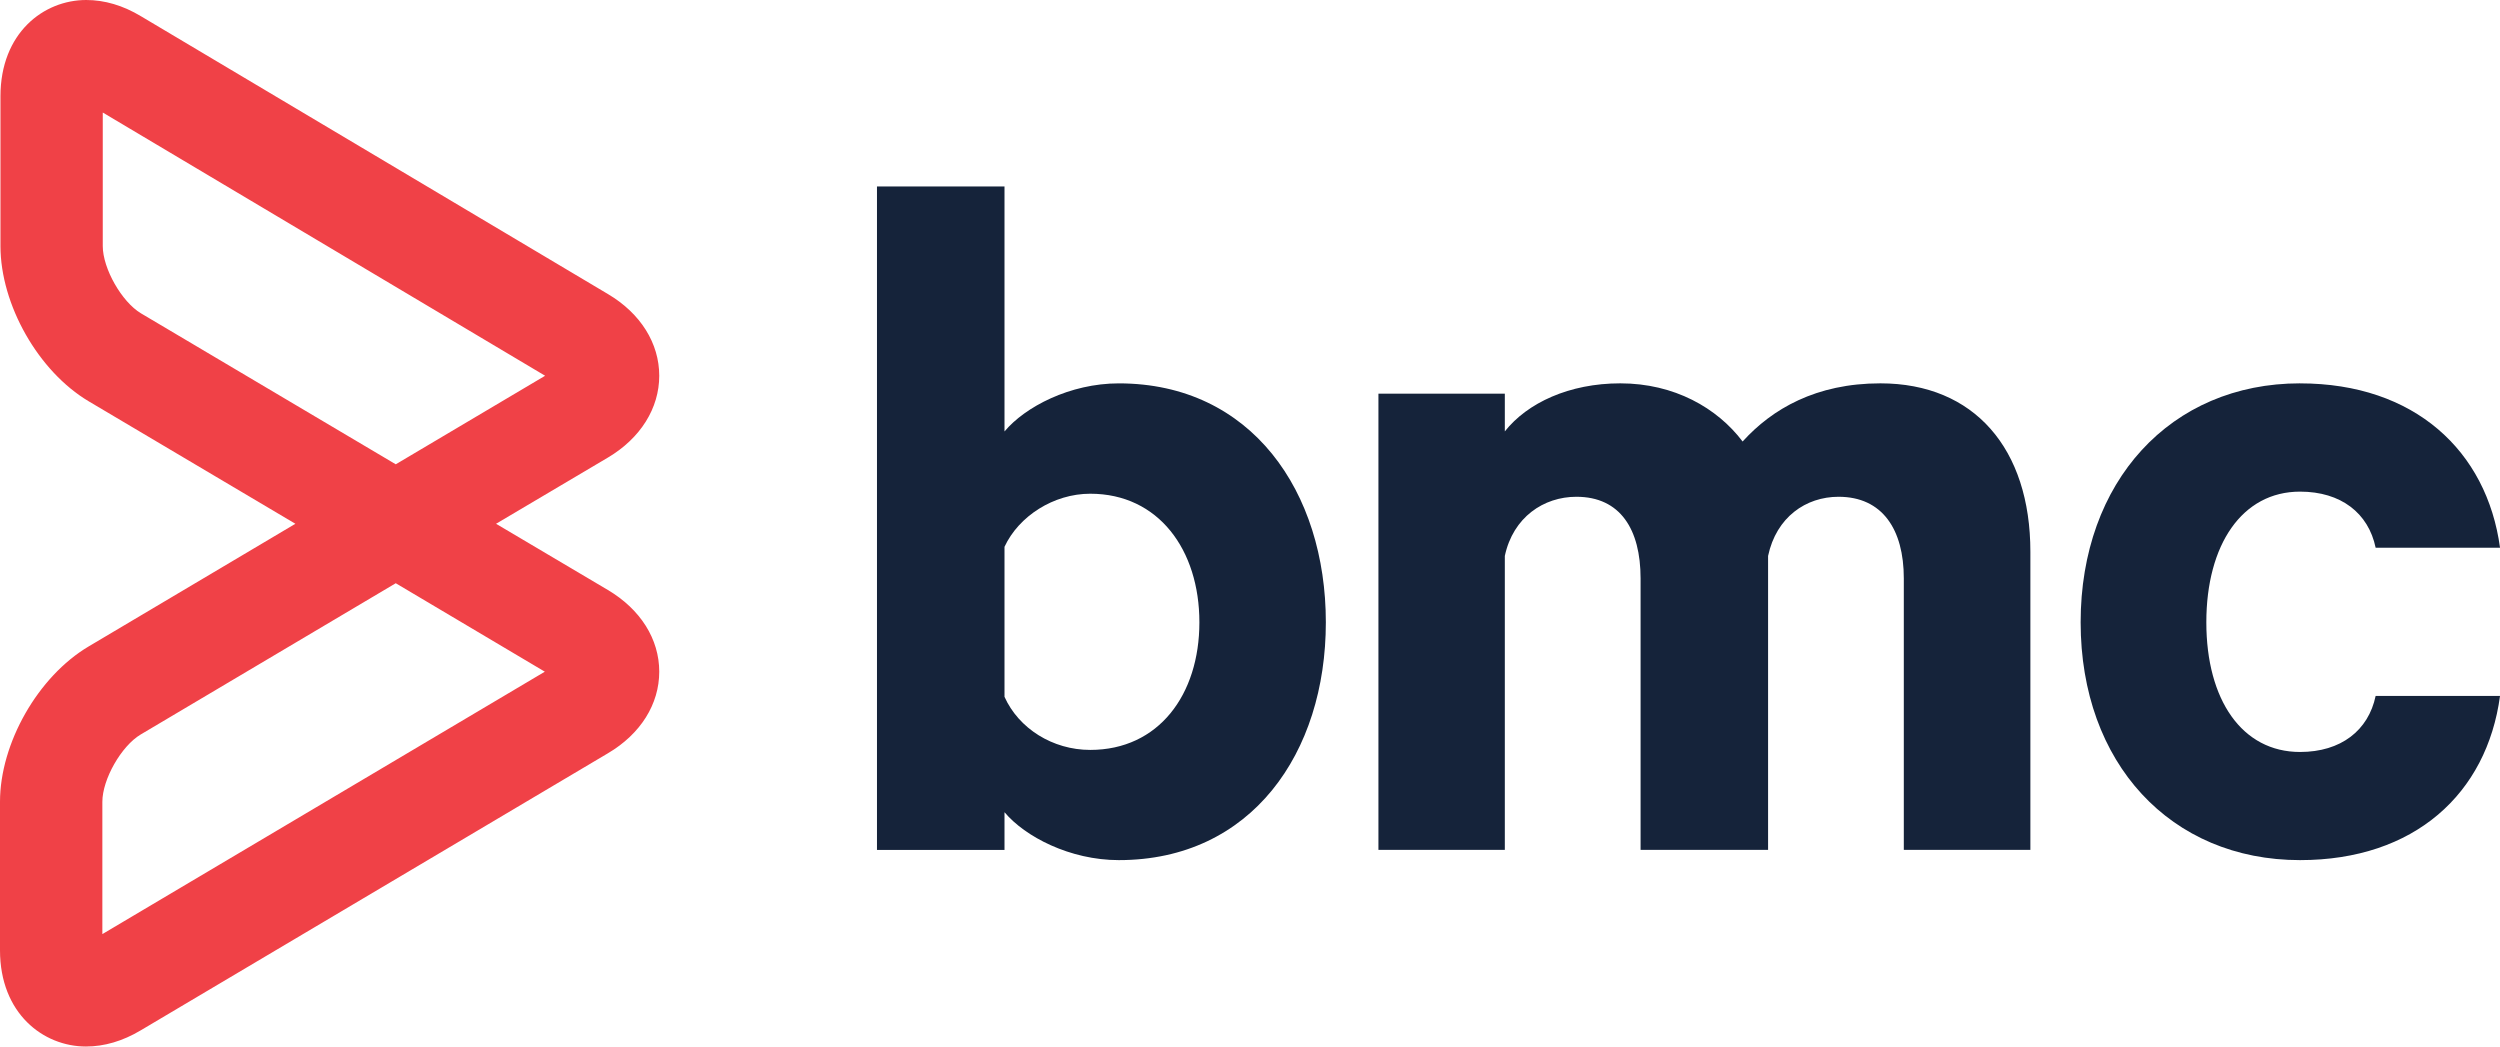 <svg width="86" height="36" viewBox="0 0 86 36" fill="none" xmlns="http://www.w3.org/2000/svg">
<g clip-path="url(#clip0_19031_8918)">
<path d="M2.958 36C1.489 36 0 34.864 0 32.687V27.584C0 25.564 1.311 23.27 3.047 22.239L10.161 18.018L3.055 13.807C1.321 12.778 0.016 10.481 0.016 8.463V3.312C0.016 1.136 1.498 3.8147e-06 2.966 3.8147e-06C3.597 3.8147e-06 4.23 0.186 4.85 0.559L20.919 10.119C22.038 10.783 22.678 11.811 22.678 12.926C22.678 14.041 22.035 15.073 20.916 15.738L17.064 18.018L20.912 20.296C22.035 20.963 22.678 21.987 22.678 23.106C22.678 24.225 22.035 25.251 20.912 25.913L4.839 35.445C4.218 35.815 3.587 36 2.957 36M13.614 20.063L4.839 25.267C4.174 25.663 3.521 26.807 3.521 27.584V32.133L18.742 23.106L13.614 20.063ZM3.535 3.871V8.463C3.535 9.237 4.187 10.383 4.85 10.779L13.614 15.972L18.752 12.926L3.535 3.871Z" fill="#F04147"/>
<path d="M34.555 29.237H30.168V6.414H34.555V14.842C35.258 14 36.803 13.188 38.487 13.188C43.049 13.188 45.609 16.913 45.609 21.408C45.609 25.903 43.049 29.588 38.487 29.588C36.803 29.588 35.258 28.779 34.555 27.94V29.237V29.237ZM34.555 23.971C35.044 25.058 36.208 25.797 37.504 25.797C39.856 25.797 41.259 23.899 41.259 21.408C41.259 18.917 39.855 16.984 37.504 16.984C36.242 16.984 35.044 17.758 34.555 18.81V23.971V23.971Z" fill="#15233A"/>
<path d="M64.685 13.187C67.915 13.187 69.845 15.436 69.845 18.981V29.236H65.491V19.897C65.491 18.21 64.754 17.089 63.246 17.089C62.124 17.089 61.105 17.789 60.822 19.124V29.236H56.436V19.897C56.436 18.21 55.739 17.089 54.228 17.089C53.105 17.089 52.051 17.789 51.766 19.124V29.236H47.418V13.542H51.766V14.84C52.542 13.859 53.982 13.187 55.738 13.187C57.594 13.187 59.072 14.033 59.946 15.188C60.962 14.066 62.474 13.187 64.685 13.187Z" fill="#15233A"/>
<path d="M79.121 13.188C83.057 13.188 85.547 15.507 86.001 18.841H81.722C81.473 17.65 80.53 16.912 79.121 16.912C77.127 16.912 75.898 18.739 75.898 21.408C75.898 24.078 77.127 25.868 79.121 25.868C80.53 25.868 81.473 25.127 81.722 23.939H86.001C85.547 27.305 83.057 29.588 79.121 29.588C74.667 29.588 71.574 26.249 71.574 21.407C71.574 16.566 74.667 13.187 79.121 13.187" fill="#15233A"/>
</g>
<defs>
<clipPath id="clip0_19031_8918">
<rect width="86" height="36" fill="white"/>
</clipPath>
</defs>
</svg>
